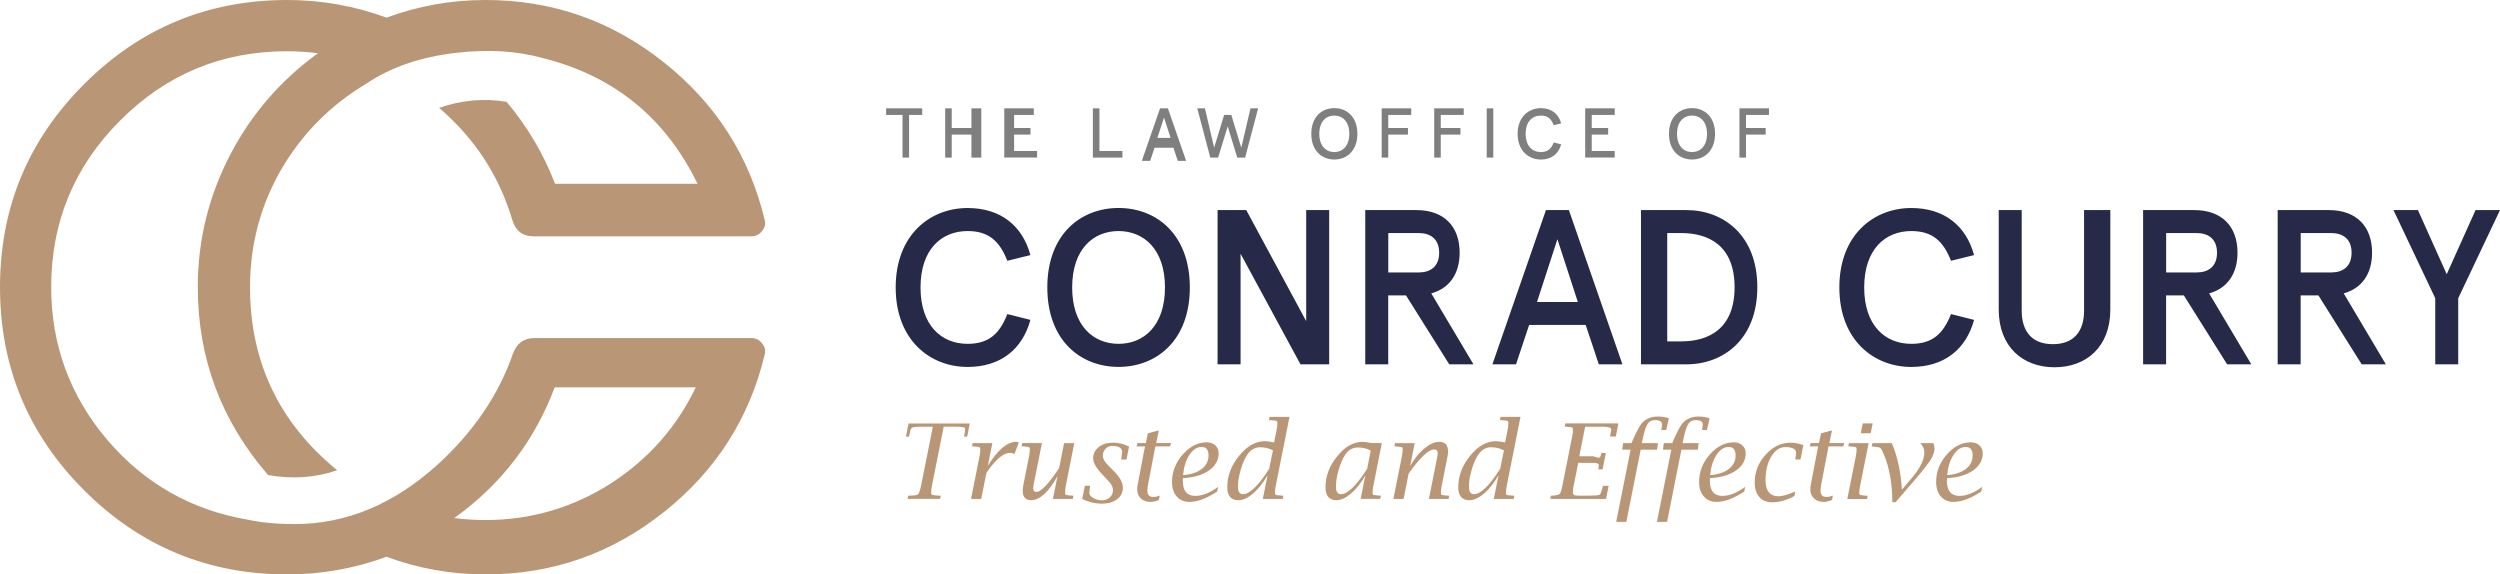 <svg xmlns="http://www.w3.org/2000/svg" id="Layer_2" data-name="Layer 2" viewBox="0 0 761.71 175.01"><defs><style>      .cls-1 {        fill: #b99675;      }      .cls-2 {        fill: #262948;      }      .cls-3 {        fill: #7f7f7f;      }    </style></defs><g id="Layer_1-2" data-name="Layer 1"><g><path class="cls-1" d="M284.23,130.01h-3.72c-1.26,0-2.07.08-2.44.23s-.62.51-.73,1.08c-.12.58-.22,1.04-.32,1.38l-.08.32h-.91l.78-4h18.66l-.78,4h-.96l.05-.32c.05-.38.13-.83.24-1.38.04-.23.06-.47.06-.71,0-.4-.91-.6-2.72-.6h-3.83l-3.57,17.92c-.17.86-.25,1.61-.25,2.25,0,.32.12.52.37.61.24.1.88.17,1.89.22l.67.02-.19.97h-9.92l.2-.97.68-.02c.83,0,1.52-.08,2.08-.25.42-.13.8-1.07,1.16-2.83l3.58-17.92h0ZM295.86,152.01l2.58-12.95c.17-.85.25-1.6.25-2.22,0-.33-.09-.54-.29-.61-.19-.07-.85-.15-1.96-.23l-.28-.02.19-.97h6l-1.39,6.95c3.02-4.9,5.91-7.34,8.69-7.34.27,0,.53.05.77.14l-1.31,3.54c-.45-.2-.94-.31-1.43-.31-1.98,0-4.36,2.03-7.14,6.09l-1.58,7.94h-3.1,0ZM320.81,152.01l1.39-6.95c-2.7,4.89-5.4,7.34-8.08,7.34-.83,0-1.46-.25-1.88-.74-.43-.49-.64-1.23-.64-2.21,0-.49.1-1.23.3-2.21l1.63-8.19c.17-.85.25-1.6.25-2.22,0-.33-.1-.54-.29-.61s-.85-.15-1.96-.23l-.28-.02.19-.97h6.02l-2.5,12.48c-.11.69-.17,1.13-.17,1.33,0,.35.09.62.26.8.18.18.42.27.75.27,1.37,0,3.67-2.42,6.9-7.26l1.52-7.61h3.1l-2.54,12.76c-.17.91-.25,1.7-.25,2.37,0,.35.1.57.29.65.19.08.85.16,1.97.23l.28.02-.19.97h-6.07,0ZM329.74,152.06l.8-4.06h1.6l-.03.3c-.14,1.08-.22,1.69-.22,1.85,0,.58.4,1.11,1.19,1.58.79.48,1.68.71,2.67.71s1.75-.3,2.39-.89c.65-.6.97-1.33.97-2.22s-.45-1.79-1.36-2.75l-1.7-1.8c-1.99-2.09-2.98-3.79-2.98-5.11,0-1.39.56-2.55,1.69-3.45s2.58-1.35,4.34-1.35c.85,0,1.68.1,2.5.3.82.19,1.62.49,2.4.9l-.78,3.94h-1.6l.03-.29c.06-.53.12-.92.16-1.16.07-.34.1-.62.1-.84,0-.62-.25-1.08-.76-1.39s-1.27-.46-2.28-.46c-.8,0-1.48.29-2.03.87s-.82,1.29-.82,2.14.53,1.83,1.6,2.9l1.7,1.69c1.86,1.86,2.8,3.55,2.8,5.08s-.59,2.66-1.77,3.56-2.74,1.35-4.68,1.35c-.96,0-1.94-.12-2.93-.35-.97-.24-1.98-.59-3-1.05M353.08,152.33c-.91.39-1.76.59-2.56.59-1.21,0-2.19-.36-2.93-1.06-.74-.71-1.11-1.63-1.11-2.77,0-.46.07-1.01.19-1.65l2.19-11.44h-2.56l.25-1h2.56l.63-2.97,3.34-.9-.81,3.87h4.52l-.27,1h-4.5l-2.27,11.87c-.11.59-.16,1.14-.16,1.66,0,.63.16,1.1.46,1.42.3.32.76.48,1.37.48.53,0,1.18-.14,1.94-.43l-.28,1.33h0ZM370.84,149.76c-3.18,2.11-5.99,3.16-8.43,3.16-1.62,0-2.91-.55-3.87-1.65-.96-1.1-1.44-2.57-1.44-4.42,0-3.11,1.09-5.9,3.26-8.37s4.62-3.71,7.35-3.71c1.03,0,1.89.31,2.57.93s1.02,1.41,1.02,2.37c0,2.15-.99,3.92-2.97,5.29-1.98,1.38-4.62,2.15-7.92,2.31l-.03.82c0,1.53.32,2.69.96,3.45.64.77,1.6,1.15,2.87,1.15,2.14,0,4.45-.92,6.93-2.75l-.3,1.42h0ZM360.46,144.76c2.42-.18,4.31-.81,5.69-1.87,1.38-1.07,2.07-2.45,2.07-4.15,0-.85-.18-1.49-.53-1.92s-.88-.64-1.58-.64c-1.41,0-2.64.81-3.71,2.42-1.06,1.62-1.71,3.67-1.94,6.16M384.76,152.01l1.44-7.21c-1.31,2.3-2.76,4.14-4.38,5.53-1.61,1.39-3.12,2.08-4.5,2.08-1.13,0-1.98-.33-2.54-1s-.85-1.66-.85-2.98c0-3.43,1.21-6.63,3.63-9.58s5.03-4.43,7.84-4.43c.58,0,1.51.13,2.8.38l.73-3.69c.18-.86.27-1.62.27-2.26,0-.34-.1-.54-.3-.62-.2-.08-.86-.15-1.98-.22l-.28-.02.19-.98h6.06l-4.17,20.9c-.18.87-.27,1.62-.27,2.27,0,.34.1.55.3.62.2.08.86.15,1.98.22l.28.02-.19.98h-6.06,0ZM386.7,142.84l1.15-5.63c-1.2-.62-2.54-.94-3.89-.94-1.59,0-2.88.73-3.88,2.19-.8,1.16-1.48,2.7-2.05,4.62-.57,1.92-.85,3.65-.85,5.19,0,.77.13,1.34.39,1.72.25.38.64.58,1.15.58,2.02,0,4.68-2.58,7.98-7.73M414.57,152.01l1.43-7.17c-1.3,2.29-2.74,4.12-4.34,5.5-1.59,1.37-3.08,2.06-4.46,2.06-1.11,0-1.95-.33-2.51-.99s-.83-1.64-.83-2.95c0-3.39,1.19-6.55,3.58-9.47,2.38-2.92,4.97-4.38,7.73-4.38.29,0,.67.03,1.12.1.46.06,1.01.16,1.64.29h3.08l-2.55,12.94c-.18.85-.27,1.6-.27,2.24,0,.33.1.54.3.61.2.07.85.15,1.96.22h.28s-.19.98-.19.98h-5.97v.02ZM416.55,142.83l1.1-5.54c-.61-.32-1.24-.57-1.89-.72-.64-.16-1.31-.23-2-.23-1.59,0-2.88.72-3.86,2.16-.79,1.15-1.46,2.68-2.02,4.6-.56,1.92-.84,3.64-.84,5.18,0,.77.13,1.34.38,1.72s.64.58,1.15.58c2.02-.02,4.68-2.6,7.98-7.75M424.55,152.01l2.58-12.95c.17-.86.25-1.61.25-2.22,0-.33-.09-.54-.29-.61-.19-.07-.85-.15-1.96-.23l-.28-.02.19-.97h6l-1.39,6.94c1.34-2.26,2.81-4.04,4.4-5.36,1.58-1.31,3.06-1.97,4.43-1.97.91,0,1.59.24,2.04.73.46.49.68,1.22.68,2.21,0,.48-.1,1.23-.3,2.23l-1.63,8.17c-.17.85-.25,1.6-.25,2.24,0,.33.1.54.29.61s.85.15,1.97.22l.28.02-.19.97h-6l2.52-12.67c.1-.55.16-1,.16-1.32,0-.36-.09-.64-.28-.82-.18-.18-.46-.27-.82-.27-1.69,0-4.28,2.46-7.77,7.37l-1.53,7.7h-3.1,0ZM455.14,152.01l1.44-7.21c-1.31,2.3-2.76,4.14-4.38,5.53-1.61,1.39-3.12,2.08-4.5,2.08-1.13,0-1.98-.33-2.54-1s-.85-1.66-.85-2.98c0-3.43,1.21-6.63,3.63-9.58s5.03-4.43,7.84-4.43c.58,0,1.51.13,2.8.38l.73-3.69c.18-.86.27-1.62.27-2.26,0-.34-.1-.54-.3-.62-.2-.08-.86-.15-1.98-.22l-.28-.02.19-.98h6.06l-4.17,20.9c-.18.87-.27,1.62-.27,2.27,0,.34.1.55.3.62.2.08.86.15,1.98.22l.28.02-.19.98h-6.06,0ZM457.08,142.84l1.15-5.63c-1.2-.62-2.54-.94-3.89-.94-1.59,0-2.88.73-3.88,2.19-.8,1.16-1.48,2.7-2.05,4.62-.57,1.92-.85,3.65-.85,5.19,0,.77.13,1.34.39,1.72.25.38.64.58,1.15.58,2.03,0,4.69-2.58,7.98-7.73M489.35,152.01h-17l.18-.96.3-.02c1.3-.08,2.08-.26,2.35-.53.28-.27.56-1.11.85-2.52l2.98-14.95c.17-.86.25-1.59.25-2.21,0-.33-.1-.53-.29-.6s-.84-.14-1.94-.22l-.3-.03.2-.96h16.17l-.79,4h-1.74l.05-.32.33-1.86c0-.55-.95-.82-2.85-.82h-5.13l-1.79,9h4.28s1.49.56,1.75.45c.26-.1.44-.37.54-.78.05-.2.12-.44.19-.73l.08.06h1.26l-1,5h-1.29l.05-.29c.07-.51.1-.87.1-1.07,0-.42-.65-.63-1.95-.63h-4.32l-1.47,7.3c-.11.58-.17,1.15-.17,1.7,0,.42.14.7.41.82.28.12.9.18,1.88.18h2.52c1.93,0,3.04-.09,3.33-.28.29-.18.61-.99.96-2.43l.08-.29h1.71l-.77,3.99h0ZM492.43,159.01l4.39-22h-2.55l.26-2h2.56s2.04-4.93,3.26-6.2c1.23-1.27,2.81-1.9,4.75-1.9.63,0,1.23.05,1.79.14.57.09,1.1.22,1.6.41l-.83,3.56h-1.56l.03.34c.07-.55.14-.99.19-1.31.06-.28.08-.52.08-.72,0-.45-.18-.78-.54-1-.36-.22-.9-.33-1.63-.33-1.02,0-1.78.42-2.3,1.25-.51.84-1.01,2.47-1.51,4.91l-.21.85h4.93l-.24,2h-5.01l-4.37,22h-3.09ZM504.84,159.01l4.39-22h-2.55l.26-2h2.56s2.04-4.93,3.26-6.2c1.23-1.27,2.81-1.9,4.75-1.9.63,0,1.23.05,1.79.14.57.09,1.1.22,1.6.41l-.83,3.56h-1.56l.03.34c.07-.55.14-.99.19-1.31.06-.28.08-.52.08-.72,0-.45-.18-.78-.54-1-.35-.22-.9-.33-1.63-.33-1.02,0-1.78.42-2.3,1.25-.51.84-1.01,2.47-1.51,4.91l-.21.85h4.93l-.24,2h-5.01l-4.37,22h-3.09ZM531.43,149.76c-3.18,2.11-5.99,3.16-8.43,3.16-1.62,0-2.91-.55-3.87-1.65-.96-1.1-1.44-2.57-1.44-4.42,0-3.11,1.09-5.9,3.26-8.37s4.62-3.71,7.35-3.71c1.03,0,1.89.31,2.57.93s1.02,1.41,1.02,2.37c0,2.15-.99,3.92-2.97,5.29-1.98,1.38-4.62,2.15-7.92,2.31l-.03.82c0,1.53.32,2.69.96,3.45.64.77,1.6,1.15,2.87,1.15,2.14,0,4.45-.92,6.93-2.75l-.3,1.42h0ZM521.05,144.76c2.42-.18,4.31-.81,5.69-1.87,1.38-1.07,2.07-2.45,2.07-4.15,0-.85-.18-1.49-.53-1.92-.35-.43-.88-.64-1.58-.64-1.41,0-2.64.81-3.71,2.42-1.06,1.62-1.71,3.67-1.94,6.16M546.73,151.12c-2.32,1.28-4.59,1.92-6.81,1.92-1.66,0-2.96-.53-3.89-1.61-.94-1.07-1.4-2.56-1.4-4.45,0-3.15,1.1-5.96,3.3-8.41s4.72-3.68,7.54-3.68c.64,0,1.29.06,1.95.18.67.12,1.34.31,2.03.55l-.88,4.38h-1.57l.03-.29c.03-.27.09-.61.17-1.04.03-.22.05-.41.05-.58,0-.63-.27-1.1-.82-1.4-.54-.31-1.35-.47-2.44-.47-1.72,0-3.16.97-4.32,2.9-1.16,1.93-1.74,4.34-1.74,7.21,0,1.62.33,2.84,1.01,3.65.67.81,1.67,1.22,3.01,1.22,1.16,0,2.83-.48,5.02-1.44l-.24,1.36h0ZM558.18,152.33c-.91.39-1.76.59-2.56.59-1.21,0-2.19-.36-2.93-1.06-.74-.71-1.11-1.63-1.11-2.77,0-.46.07-1.01.19-1.65l2.19-11.44h-2.56l.25-1h2.56l.63-2.97,3.34-.9-.81,3.87h4.52l-.27,1h-4.5l-2.27,11.87c-.11.59-.16,1.14-.16,1.66,0,.63.16,1.1.46,1.42.3.32.76.48,1.37.48.53,0,1.18-.14,1.94-.43l-.28,1.33h0ZM562.85,152.01l2.58-12.94c.17-.86.25-1.61.25-2.22,0-.33-.1-.54-.29-.61s-.85-.15-1.97-.24h-.28s.19-.98.19-.98h6.01l-2.59,12.95c-.17.85-.25,1.6-.25,2.24,0,.33.09.54.29.61.2.07.85.15,1.97.22l.28.02-.19.97h-6v-.02ZM566.95,132.01l.6-3h3.02l-.6,3h-3.02ZM576.56,153.01c0-5.59-.85-10.42-2.55-14.49-.5-1.19-.88-1.88-1.14-2.06-.25-.19-1.02-.32-2.29-.41l-.3-.02.2-1.02h5.92c1.72,4.03,2.75,8.76,3.08,14.18l2.99-3.52c2.56-3.01,3.85-5.63,3.85-7.84,0-1.02-.42-1.96-1.25-2.82h3.98c.23.53.35,1.1.35,1.74,0,1.11-.53,2.43-1.59,3.97s-3.42,4.42-7.1,8.64l-3.16,3.65h-.99ZM603.65,149.76c-3.18,2.11-5.99,3.16-8.43,3.16-1.62,0-2.91-.55-3.87-1.65-.96-1.1-1.44-2.57-1.44-4.42,0-3.11,1.09-5.9,3.26-8.37s4.62-3.71,7.35-3.71c1.03,0,1.89.31,2.57.93s1.02,1.41,1.02,2.37c0,2.15-.99,3.92-2.97,5.29-1.98,1.38-4.62,2.15-7.92,2.31l-.03.82c0,1.53.32,2.69.96,3.45.64.77,1.6,1.15,2.87,1.15,2.14,0,4.45-.92,6.93-2.75l-.3,1.42h0ZM593.27,144.76c2.42-.18,4.31-.81,5.69-1.87,1.38-1.07,2.07-2.45,2.07-4.15,0-.85-.18-1.49-.53-1.92-.35-.43-.88-.64-1.58-.64-1.41,0-2.64.81-3.71,2.42-1.06,1.62-1.71,3.67-1.94,6.16"></path><path class="cls-2" d="M306.92,79.46c-2.37-6.02-5.68-9.06-12.11-9.06-7.98,0-14.34,5.61-14.34,17.18s6.36,17.18,14.34,17.18c6.43,0,9.74-3.04,12.11-9.06l7.03,1.76c-2.43,8.93-9.06,14.34-19.14,14.34-11.43,0-21.91-8.18-21.91-24.21s10.48-24.21,21.91-24.21c10.08,0,16.71,5.41,19.14,14.34l-7.03,1.74ZM362.52,87.58c0,16.16-10.15,24.21-21.71,24.21s-21.71-8.05-21.71-24.21,10.15-24.21,21.71-24.21c11.56,0,21.71,8.04,21.71,24.21ZM326.67,87.58c0,11.7,6.49,17.18,14.14,17.18s14.14-5.48,14.14-17.18-6.5-17.18-14.15-17.18-14.13,5.47-14.13,17.18h0ZM404.98,64.01v47h-8.74l-18.26-33.71v33.71h-7v-47h8.74l18.26,33.84v-33.84h7ZM436.09,89.39l12.85,21.62h-7.37l-13.18-21h-5.42v21h-7v-47h15.59c8.4,0,13.17,4.97,13.17,12.96.01,6.44-3.1,10.87-8.64,12.42ZM438.49,77.01c0-4.18-2.63-6-6.2-6h-9.3v12h9.3c3.57,0,6.2-1.82,6.2-6ZM478.01,64.01l16.32,47h-7.19l-4-12h-17.24l-4,12h-7.19l16.32-47h6.98ZM468.3,92.01h12.44l-6.22-19.14-6.22,19.14ZM513.81,64.01c11.28,0,21.62,7.65,21.62,23.5s-10.34,23.5-21.62,23.5h-13.83v-47h13.83ZM507.98,71.01v33h4.29c8.18,0,16.23-3.69,16.23-16.5s-8.05-16.5-16.23-16.5h-4.29ZM594.44,79.46c-2.37-6.02-5.68-9.06-12.11-9.06-7.98,0-14.34,5.61-14.34,17.18s6.36,17.18,14.34,17.18c6.43,0,9.74-3.04,12.11-9.06l7.03,1.76c-2.43,8.93-9.06,14.34-19.14,14.34-11.43,0-21.91-8.18-21.91-24.21s10.48-24.21,21.91-24.21c10.08,0,16.71,5.41,19.14,14.34l-7.03,1.74ZM608.98,64.01h7v30.64c0,6.43,3.21,10.21,9.5,10.21s9.5-3.79,9.5-10.21v-30.64h8v30.3c0,11.43-7.35,17.59-17,17.59s-17-6.22-17-17.59c0,0,0-30.3,0-30.3ZM673.09,89.39l12.85,21.62h-7.37l-13.18-21h-5.42v21h-7v-47h15.59c8.4,0,13.17,4.97,13.17,12.96.01,6.44-3.1,10.87-8.64,12.42ZM675.49,77.01c0-4.18-2.63-6-6.2-6h-9.3v12h9.3c3.57,0,6.2-1.82,6.2-6ZM714.09,89.39l12.85,21.62h-7.37l-13.18-21h-5.42v21h-7v-47h15.59c8.4,0,13.17,4.97,13.17,12.96.01,6.44-3.1,10.87-8.64,12.42ZM716.49,77.01c0-4.18-2.63-6-6.2-6h-9.3v12h9.3c3.57,0,6.2-1.82,6.2-6ZM736.7,64.01l8.78,19.54,8.78-19.54h7.45l-12.73,26.86v20.14h-7v-20.15l-12.73-26.86h7.45Z"></path><path class="cls-3" d="M269.98,33.01h11v2h-4v13h-2v-13h-5v-2ZM287.98,33.01h2v6h6v-6h3v15h-3v-7h-6v7h-2v-15ZM314.98,33.01v2h-6v4h5v2h-5v5h7v2h-10v-15h9ZM334.98,33.01v13h7v2h-9v-15h2ZM355.84,33.01l5.55,16h-2.54l-1.33-4h-5.75l-1.33,4h-2.54l5.55-16h2.39ZM352.64,42.01h4.02l-2.01-6.19-2.01,6.19h0ZM383.33,33.01l-3.96,15h-2.4l-2.91-9.51-2.91,9.51h-2.4l-3.96-15h2.34l2.8,12,3.04-10h2.19l3.04,10,2.8-12s2.33,0,2.33,0ZM413.57,40.77c0,5.23-3.28,7.83-7.02,7.83s-7.02-2.6-7.02-7.83,3.28-7.83,7.02-7.83,7.02,2.6,7.02,7.83ZM401.97,40.77c0,3.78,2.1,5.56,4.57,5.56s4.57-1.77,4.57-5.56-2.1-5.56-4.57-5.56-4.57,1.77-4.57,5.56ZM429.98,33.01v2h-7v4h6v2h-6v7h-2v-15h9ZM445.98,33.01v2h-7v4h6v2h-6v7h-2v-15h9ZM452.98,33.01h2v15h-2v-15ZM473.4,38.14c-.77-1.95-1.84-2.93-3.92-2.93-2.58,0-4.64,1.82-4.64,5.56s2.06,5.56,4.64,5.56c2.08,0,3.15-.98,3.92-2.93l2.27.57c-.79,2.89-2.93,4.64-6.19,4.64-3.7,0-7.09-2.65-7.09-7.83s3.39-7.83,7.09-7.83c3.26,0,5.4,1.75,6.19,4.64,0,0-2.27.55-2.27.55ZM491.98,33.01v2h-7v4h5v2h-5v5h7v2h-9v-15h9ZM522.55,40.77c0,5.23-3.28,7.83-7.02,7.83s-7.02-2.6-7.02-7.83,3.28-7.83,7.02-7.83,7.02,2.6,7.02,7.83ZM510.96,40.77c0,3.78,2.1,5.56,4.57,5.56s4.57-1.77,4.57-5.56-2.1-5.56-4.57-5.56-4.57,1.77-4.57,5.56h0ZM538.98,33.01v2h-7v4h6v2h-6v7h-2v-15h9Z"></path><path class="cls-1" d="M75.45,158.33c4.16.9,8.93,1.35,14.32,1.35,15.75,0,30.31-6.08,43.7-18.24,10.85-9.95,18.44-21.13,22.77-33.54,1.14-3.26,3.35-4.9,6.61-4.9h66c1.38,0,2.48.53,3.3,1.59.89.98,1.18,2.12.85,3.42-4.64,19.37-14.81,35.31-30.51,47.84-15.95,12.77-34.13,19.16-54.56,19.16-10.42,0-20.46-1.79-30.15-5.37-9.76,3.58-19.85,5.37-30.27,5.37-24.17,0-44.79-8.54-61.88-25.63C8.54,132.3,0,111.67,0,87.51S8.54,42.72,25.63,25.63C42.72,8.54,63.34,0,87.51,0c10.41,0,20.5,1.79,30.27,5.37,9.68-3.58,19.72-5.37,30.14-5.37,20.42,0,38.61,6.39,54.56,19.16,15.7,12.53,25.87,28.48,30.51,47.84.32,1.3.04,2.44-.85,3.42-.81,1.06-1.91,1.59-3.3,1.59h-66.24c-3.37,0-5.54-1.68-6.52-5.05-4.02-13.46-11.45-24.82-22.28-34.09,6.81-2.38,13.66-2.99,20.55-1.85,6.28,7.44,11.28,15.89,14.77,24.98h43.41c-9.79-20.13-25.5-32.9-47.12-38.3-7.92-2.21-16.73-2.74-26.44-1.6-10.77,1.22-19.91,4.37-27.42,9.42-10.77,6.45-19.34,15.05-25.7,25.83-6.45,11.1-9.67,23.13-9.67,36.11,0,22.77,8.85,41.37,26.56,55.81-6.61,2.29-13.63,2.77-21.05,1.47-14.28-16.48-21.42-35.58-21.42-57.28,0-14.36,3.35-27.91,10.04-40.64,6.44-12.24,15.3-22.44,26.56-30.6-3.18-.41-6.32-.61-9.42-.61-19.83,0-36.76,7.02-50.79,21.05-14.04,14.04-21.06,30.98-21.06,50.8,0,17.62,5.71,33.17,17.14,46.63,11.33,13.23,25.57,21.3,42.71,24.24ZM169.01,118.01c-6.15,16.35-16.35,29.63-30.6,39.83,3.24.41,6.35.61,9.35.61,13.92,0,26.71-3.72,38.37-11.17,11.41-7.37,20.04-17.12,25.86-29.26h-42.98Z"></path></g></g></svg>